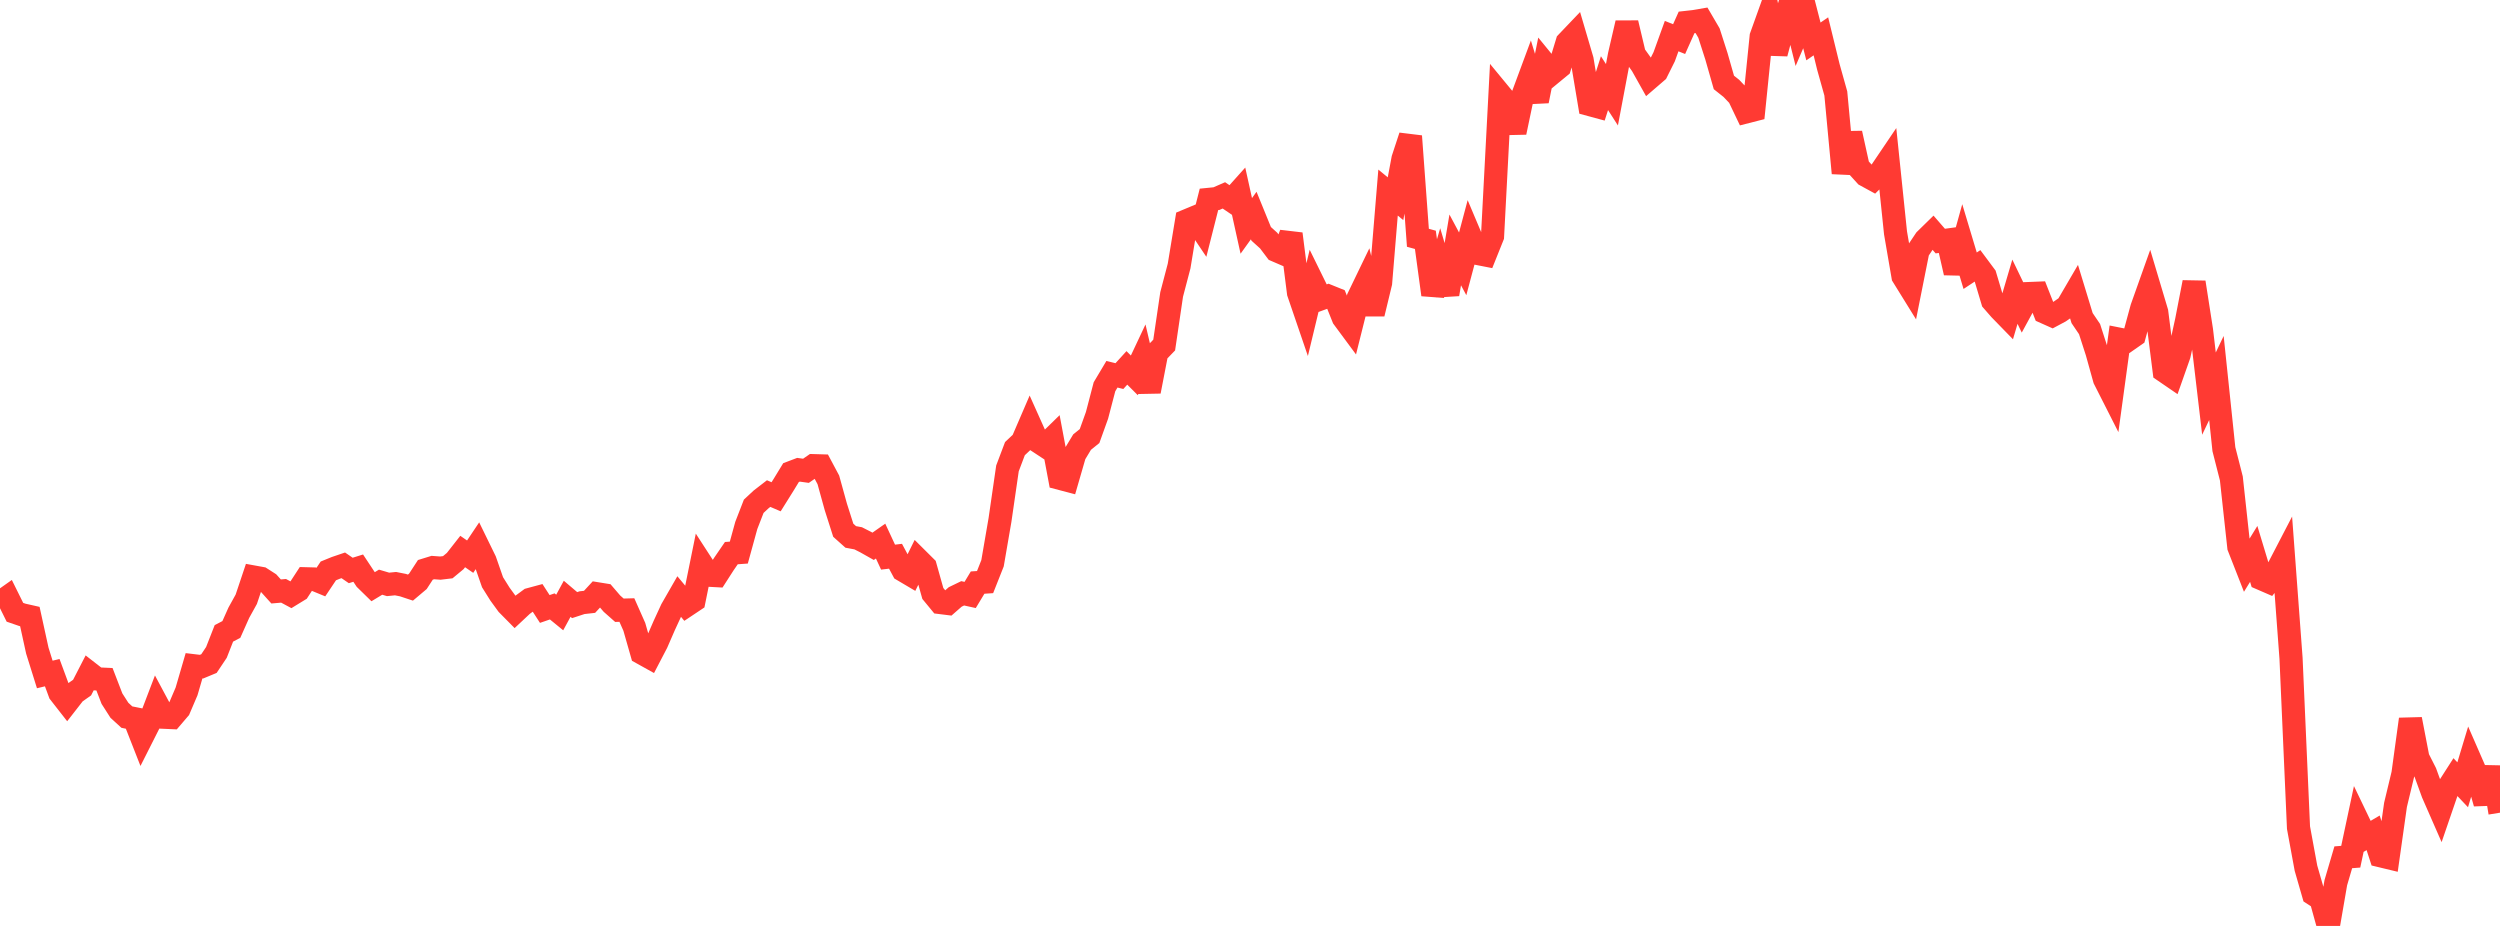 <?xml version="1.0" standalone="no"?>
<!DOCTYPE svg PUBLIC "-//W3C//DTD SVG 1.1//EN" "http://www.w3.org/Graphics/SVG/1.1/DTD/svg11.dtd">

<svg width="135" height="50" viewBox="0 0 135 50" preserveAspectRatio="none" 
  xmlns="http://www.w3.org/2000/svg"
  xmlns:xlink="http://www.w3.org/1999/xlink">


<polyline points="0.0, 32.535 0.403, 32.25 0.806, 33.063 1.209, 33.202 1.612, 33.293 2.015, 35.133 2.418, 36.421 2.821, 36.324 3.224, 37.415 3.627, 37.931 4.03, 37.414 4.433, 37.13 4.836, 36.348 5.239, 36.661 5.642, 36.679 6.045, 37.726 6.448, 38.355 6.851, 38.724 7.254, 38.805 7.657, 39.833 8.06, 39.035 8.463, 37.978 8.866, 38.731 9.269, 38.749 9.672, 38.278 10.075, 37.334 10.478, 35.952 10.881, 36 11.284, 35.833 11.687, 35.23 12.09, 34.202 12.493, 33.991 12.896, 33.088 13.299, 32.36 13.701, 31.16 14.104, 31.233 14.507, 31.492 14.91, 31.939 15.313, 31.904 15.716, 32.12 16.119, 31.873 16.522, 31.254 16.925, 31.265 17.328, 31.431 17.731, 30.829 18.134, 30.665 18.537, 30.528 18.94, 30.805 19.343, 30.679 19.746, 31.288 20.149, 31.682 20.552, 31.438 20.955, 31.557 21.358, 31.517 21.761, 31.597 22.164, 31.731 22.567, 31.391 22.97, 30.772 23.373, 30.648 23.776, 30.678 24.179, 30.63 24.582, 30.296 24.985, 29.782 25.388, 30.06 25.791, 29.458 26.194, 30.283 26.597, 31.441 27.0, 32.084 27.403, 32.637 27.806, 33.045 28.209, 32.667 28.612, 32.37 29.015, 32.261 29.418, 32.885 29.821, 32.746 30.224, 33.075 30.627, 32.334 31.03, 32.676 31.433, 32.544 31.836, 32.499 32.239, 32.063 32.642, 32.128 33.045, 32.597 33.448, 32.953 33.851, 32.942 34.254, 33.851 34.657, 35.262 35.06, 35.486 35.463, 34.712 35.866, 33.785 36.269, 32.91 36.672, 32.208 37.075, 32.693 37.478, 32.424 37.881, 30.44 38.284, 31.062 38.687, 31.084 39.09, 30.457 39.493, 29.869 39.896, 29.84 40.299, 28.375 40.701, 27.339 41.104, 26.964 41.507, 26.653 41.91, 26.826 42.313, 26.181 42.716, 25.52 43.119, 25.367 43.522, 25.423 43.925, 25.145 44.328, 25.157 44.731, 25.912 45.134, 27.37 45.537, 28.634 45.94, 28.994 46.343, 29.069 46.746, 29.274 47.149, 29.501 47.552, 29.218 47.955, 30.085 48.358, 30.037 48.761, 30.789 49.164, 31.027 49.567, 30.212 49.97, 30.613 50.373, 32.047 50.776, 32.537 51.179, 32.587 51.582, 32.234 51.985, 32.039 52.388, 32.128 52.791, 31.46 53.194, 31.433 53.597, 30.416 54.0, 28.075 54.403, 25.293 54.806, 24.227 55.209, 23.847 55.612, 22.912 56.015, 23.811 56.418, 24.076 56.821, 23.682 57.224, 25.826 57.627, 25.932 58.03, 24.541 58.433, 23.873 58.836, 23.548 59.239, 22.426 59.642, 20.885 60.045, 20.209 60.448, 20.309 60.851, 19.866 61.254, 20.269 61.657, 19.412 62.06, 21.135 62.463, 19.05 62.866, 18.633 63.269, 15.899 63.672, 14.365 64.075, 11.923 64.478, 11.755 64.881, 12.356 65.284, 10.766 65.687, 10.726 66.09, 10.55 66.493, 10.823 66.896, 10.373 67.299, 12.199 67.701, 11.639 68.104, 12.627 68.507, 12.991 68.91, 13.524 69.313, 13.698 69.716, 12.63 70.119, 15.807 70.522, 16.987 70.925, 15.315 71.328, 16.135 71.731, 15.989 72.134, 16.152 72.537, 17.159 72.94, 17.704 73.343, 16.094 73.746, 15.259 74.149, 16.944 74.552, 15.275 74.955, 10.399 75.358, 10.731 75.761, 8.582 76.164, 7.355 76.567, 12.84 76.97, 12.951 77.373, 15.914 77.776, 14.534 78.179, 15.888 78.582, 13.494 78.985, 14.248 79.388, 12.733 79.791, 13.687 80.194, 13.766 80.597, 12.761 81.0, 5.087 81.403, 5.576 81.806, 7.146 82.209, 5.224 82.612, 4.137 83.015, 5.453 83.418, 3.447 83.821, 3.94 84.224, 3.608 84.627, 2.285 85.03, 1.863 85.433, 3.233 85.836, 5.643 86.239, 5.752 86.642, 4.49 87.045, 5.117 87.448, 2.984 87.851, 1.243 88.254, 2.94 88.657, 3.502 89.06, 4.22 89.463, 3.873 89.866, 3.065 90.269, 1.95 90.672, 2.112 91.075, 1.21 91.478, 1.165 91.881, 1.096 92.284, 1.785 92.687, 3.04 93.09, 4.452 93.493, 4.772 93.896, 5.195 94.299, 6.039 94.701, 5.936 95.104, 1.971 95.507, 0.846 95.91, 2.886 96.313, 1.366 96.716, 0.0 97.119, 1.611 97.522, 0.669 97.925, 2.238 98.328, 1.962 98.731, 3.609 99.134, 5.048 99.537, 9.348 99.94, 7.196 100.343, 9.021 100.746, 9.465 101.149, 9.685 101.552, 9.285 101.955, 8.689 102.358, 12.575 102.761, 14.918 103.164, 15.569 103.567, 13.55 103.97, 12.948 104.373, 12.554 104.776, 13.018 105.179, 12.963 105.582, 14.727 105.985, 13.277 106.388, 14.619 106.791, 14.353 107.194, 14.895 107.597, 16.243 108.0, 16.705 108.403, 17.119 108.806, 15.752 109.209, 16.59 109.612, 15.85 110.015, 15.834 110.418, 16.858 110.821, 17.038 111.224, 16.823 111.627, 16.544 112.03, 15.854 112.433, 17.176 112.836, 17.771 113.239, 19.022 113.642, 20.47 114.045, 21.265 114.448, 18.32 114.851, 18.4 115.254, 18.119 115.657, 16.635 116.06, 15.502 116.463, 16.853 116.866, 20.032 117.269, 20.308 117.672, 19.165 118.075, 17.322 118.478, 15.247 118.881, 17.834 119.284, 21.255 119.687, 20.411 120.09, 24.256 120.493, 25.836 120.896, 29.535 121.299, 30.563 121.701, 29.911 122.104, 31.243 122.507, 31.418 122.91, 30.911 123.313, 30.135 123.716, 35.551 124.119, 44.693 124.522, 46.882 124.925, 48.281 125.328, 48.545 125.731, 50.0 126.134, 47.664 126.537, 46.294 126.94, 46.262 127.343, 44.37 127.746, 45.21 128.149, 44.972 128.552, 46.211 128.955, 46.308 129.358, 43.461 129.761, 41.783 130.164, 38.839 130.567, 40.93 130.97, 41.726 131.373, 42.836 131.776, 43.756 132.179, 42.581 132.582, 41.952 132.985, 42.378 133.388, 41.041 133.791, 41.964 134.194, 43.376 134.597, 41.434 135.0, 43.885" fill="none" stroke="#ff3a33" stroke-width="1.25"/>

</svg>